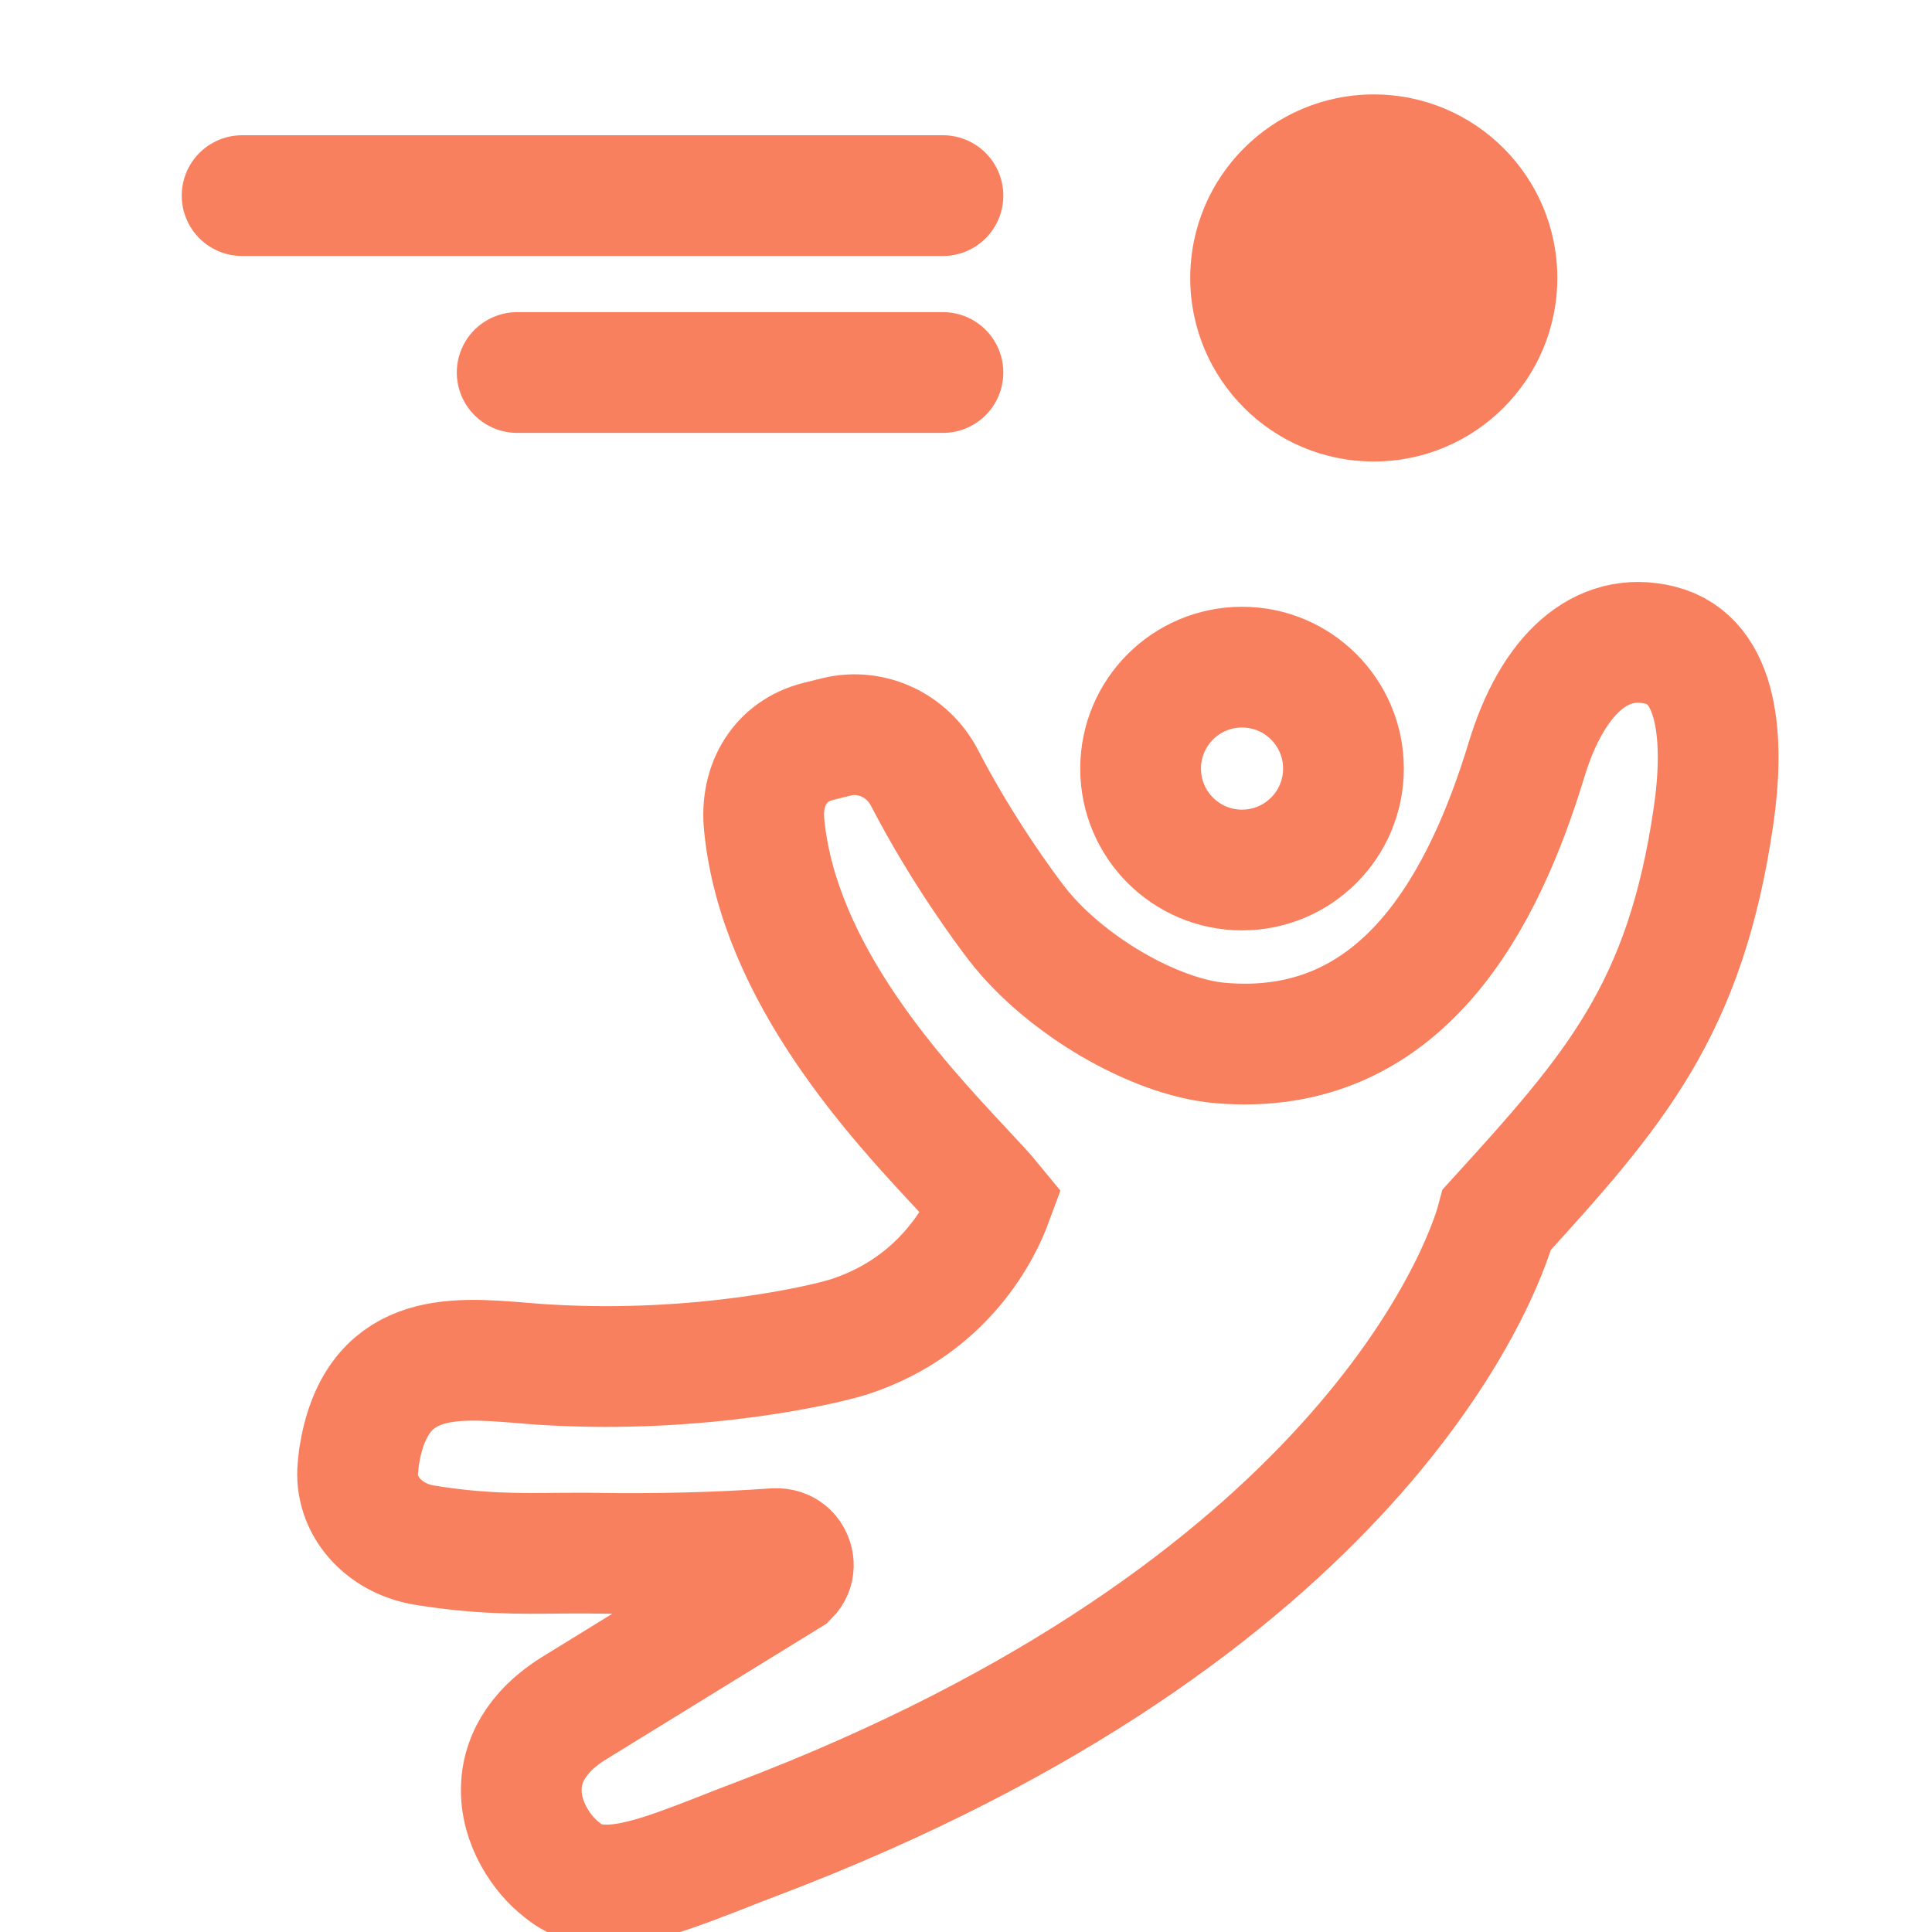 <?xml version="1.0" encoding="UTF-8"?> <svg xmlns="http://www.w3.org/2000/svg" width="16" height="16" viewBox="0 0 16 16" fill="none"><g clip-path="url(#clip0_294_7363)"><path d="M2.005 1.62H7.809" stroke="#F9805E" stroke-linecap="round"></path><path d="M4.283 3.085L7.809 3.085" stroke="#F9805E" stroke-linecap="round"></path><circle cx="11.377" cy="2.302" r="1.52" fill="#F9805E"></circle><circle cx="10.286" cy="6.365" r="0.84" stroke="#F9805E"></circle><path d="M13.749 5.343C13.257 5.22 12.856 5.589 12.643 6.289C12.297 7.426 11.629 8.773 10.099 8.637C9.557 8.588 8.816 8.156 8.425 7.654C8.325 7.525 7.97 7.047 7.655 6.44C7.515 6.172 7.217 6.033 6.929 6.102L6.773 6.141C6.468 6.218 6.293 6.491 6.329 6.836C6.451 8.063 7.437 9.115 7.965 9.681C8.058 9.781 8.161 9.89 8.214 9.955C8.138 10.161 7.842 10.804 7.041 11.068C6.834 11.136 5.802 11.377 4.539 11.303C4.456 11.299 4.375 11.291 4.299 11.285C3.741 11.241 3.109 11.192 2.973 12.068L2.964 12.153C2.933 12.462 3.168 12.738 3.514 12.796C3.976 12.871 4.302 12.866 4.62 12.863C4.721 12.863 4.822 12.861 4.928 12.863C5.436 12.871 5.94 12.859 6.418 12.825C6.513 12.821 6.547 12.88 6.558 12.906C6.569 12.931 6.588 12.995 6.532 13.052L4.776 14.133C4.413 14.35 4.325 14.611 4.318 14.791C4.302 15.101 4.5 15.367 4.645 15.478C4.751 15.572 4.877 15.611 5.023 15.611C5.288 15.611 5.617 15.482 5.994 15.335C6.08 15.301 6.17 15.265 6.262 15.231C11.221 13.349 12.275 10.561 12.397 10.099C13.37 9.03 13.957 8.366 14.191 6.756C14.281 6.139 14.24 5.466 13.749 5.343Z" stroke="#F9805E"></path></g><defs><clipPath id="clip0_294_7363"><rect width="16" height="16" fill="white"></rect></clipPath></defs></svg> 